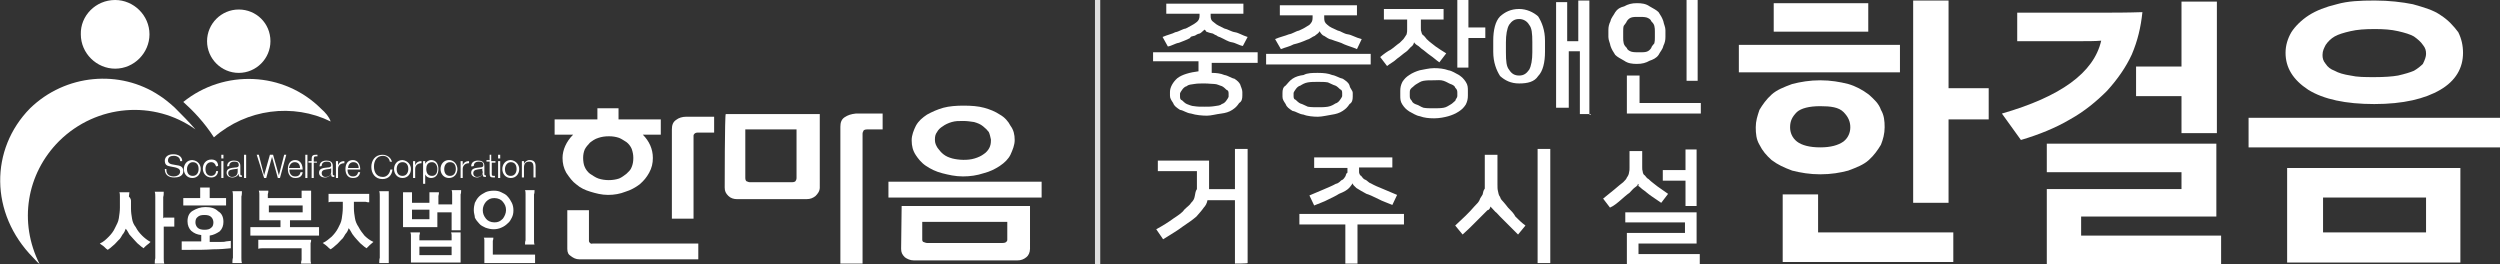 <?xml version="1.0" encoding="utf-8"?>
<!-- Generator: Adobe Illustrator 24.0.1, SVG Export Plug-In . SVG Version: 6.00 Build 0)  -->
<svg version="1.1" id="레이어_1" xmlns="http://www.w3.org/2000/svg" xmlns:xlink="http://www.w3.org/1999/xlink" x="0px"
	 y="0px" viewBox="0 0 473.3 50" style="enable-background:new 0 0 473.3 50;" xml:space="preserve">
<rect x="0" y="0" width="473.3" height="50" fill="#333333" stroke="none"/>
<style type="text/css">
	.st0{fill:#DDDDDD;}
	.st1{fill:#FFFFFF;}
</style>
<rect x="207.3" class="st0" width="1" height="50"/>
<g>
	<path class="st1" d="M51.2,7.8c0,3.3-2.7,6-6,6s-6-2.7-6-6s2.7-6,6-6C48.5,1.8,51.2,4.4,51.2,7.8z"/>
	<path class="st1" d="M60.8,20.6c-7.1-7.1-18.4-7.5-26.1-1.3c1.9,1.7,4,3.9,5.8,6.7c6.2-5.4,15-6.5,22.1-3
		C62.3,22.1,61.6,21.3,60.8,20.6z"/>
	<g>
		<path class="st1" d="M28.3,6.5c0,3.5-2.9,6.5-6.5,6.5c-3.5,0-6.5-2.9-6.5-6.5C15.2,3,18.1,0,21.8,0C25.3,0,28.3,2.9,28.3,6.5z"/>
		<path class="st1" d="M33.3,20.6C33.3,20.7,33.3,20.7,33.3,20.6c-0.1-0.1-0.2-0.2-0.3-0.3c-1-0.9-2-1.7-2.8-2.2
			c-7.5-5-17.8-4.1-24.5,2.4C-1.9,28.2-2,40.4,6.3,48.8C6.6,49.1,7,49.6,7.5,50c-4-7.9-2.5-17.1,3.7-23.3c7.1-7,18-7.8,25.8-2.2
			C35.8,23.1,34.4,21.7,33.3,20.6z"/>
	</g>
	<g>
		<path class="st1" d="M111.7,46c-0.1-0.1-0.2-0.2-0.2-0.4v-5.8h-4.1v7.3c0,0.7,0.2,1.1,0.7,1.4c0.4,0.3,0.9,0.6,1.6,0.6h22.5v-3
			h-20C112,46.2,111.8,46.1,111.7,46z"/>
		<path class="st1" d="M128,22.7c-0.6,0.4-0.8,1-0.8,1.8v16.9h4.1V25.7c0-0.2,0.1-0.3,0.2-0.4c0.1-0.1,0.3-0.2,0.6-0.2h3.1v-3h-5.3
			C129.2,22.1,128.5,22.3,128,22.7z"/>
		<path class="st1" d="M109.1,34.9c0.8,0.7,1.7,1.1,2.7,1.4c1,0.3,2.1,0.6,3.3,0.6c1.2,0,2.3-0.2,3.3-0.6c1-0.3,1.9-0.8,2.7-1.4
			c0.8-0.7,1.3-1.3,1.8-2.2s0.7-1.8,0.7-2.8c0-1.7-0.7-3.2-1.9-4.4h3.4v-2.9h-8v-2.1h-4v2.1H105v2.9h3.5c-1.3,1.3-2,2.9-2,4.4
			c0,1,0.2,1.9,0.7,2.8C107.8,33.6,108.4,34.4,109.1,34.9z M118.6,26.9c0.4,0.3,0.8,0.8,1,1.3c0.2,0.6,0.3,1.1,0.3,1.7
			c0,0.7-0.1,1.2-0.3,1.7c-0.2,0.6-0.6,0.9-1,1.3c-0.4,0.3-0.9,0.7-1.4,0.9c-1.2,0.4-2.7,0.4-3.9,0c-0.6-0.2-1.1-0.6-1.6-0.9
			c-0.4-0.3-0.8-0.8-1-1.3c-0.2-0.4-0.3-1.1-0.3-1.7c0-0.6,0.1-1.1,0.3-1.6c0.2-0.4,0.6-0.9,1-1.3c0.4-0.3,0.9-0.7,1.6-0.9
			c0.6-0.2,1.2-0.3,2-0.3c0.7,0,1.3,0.1,1.9,0.3C117.7,26.3,118.1,26.6,118.6,26.9z"/>
		<path class="st1" d="M159.9,22.2c-0.6,0.4-0.8,1-0.8,1.8v25.9h4.2V25.3c0-0.2,0.1-0.4,0.2-0.6c0.1-0.1,0.3-0.2,0.7-0.2h2.9v-3H162
			C161.1,21.6,160.5,21.8,159.9,22.2z"/>
		<path class="st1" d="M137.2,35.5c0,0.7,0.2,1.1,0.7,1.6c0.4,0.4,1,0.6,1.6,0.6h13.2c0.7,0,1.2-0.2,1.7-0.6
			c0.4-0.4,0.8-0.9,0.8-1.6V21.6h-17.8C137.2,21.6,137.2,35.5,137.2,35.5z M150.8,24.5v9.2c0,0.3-0.1,0.4-0.2,0.6
			c-0.1,0.1-0.3,0.2-0.7,0.2h-7.9c-0.3,0-0.4-0.1-0.7-0.2c-0.1-0.1-0.2-0.3-0.2-0.6v-9.2C141.2,24.5,150.8,24.5,150.8,24.5z"/>
		<path class="st1" d="M175.3,31.4c0.9,0.6,1.9,1.1,3.1,1.4c1.2,0.3,2.4,0.6,3.9,0.6c1.4,0,2.7-0.2,3.9-0.6c1.2-0.3,2.2-0.8,3.1-1.4
			c0.9-0.6,1.6-1.3,2-2.1c0.4-0.9,0.8-1.8,0.8-2.8c0-1-0.2-1.9-0.8-2.7c-0.4-0.8-1.1-1.6-2-2.1c-0.9-0.6-1.9-1-3-1.3
			c-1.1-0.3-2.4-0.4-3.9-0.4c-1.3,0-2.7,0.1-3.8,0.4c-1.1,0.3-2.2,0.8-3.1,1.3c-0.9,0.6-1.6,1.2-2.1,2.1c-0.4,0.8-0.8,1.8-0.8,2.7
			v0.1c0,1,0.2,1.9,0.8,2.8C173.8,30,174.4,30.8,175.3,31.4z M177,26.5v-0.1c0-0.6,0.1-1,0.4-1.4c0.2-0.4,0.6-0.8,1.1-1.1
			c0.4-0.3,1-0.6,1.7-0.8c0.7-0.2,1.3-0.2,2.1-0.2c0.8,0,1.4,0.1,2.1,0.2c0.7,0.2,1.2,0.4,1.7,0.8s0.8,0.7,1.1,1.1
			c0.2,0.4,0.3,1,0.4,1.4v0.2c0,0.6-0.1,1-0.3,1.4s-0.6,0.9-1.1,1.2c-0.4,0.3-1,0.6-1.7,0.8c-1.3,0.4-3,0.3-4.2,0
			c-0.7-0.2-1.2-0.4-1.7-0.8c-0.4-0.3-0.8-0.8-1.1-1.2C177.2,27.5,177,27.1,177,26.5z"/>
		<path class="st1" d="M170.6,47.1c0,0.7,0.2,1.1,0.7,1.6c0.4,0.3,1,0.6,1.7,0.6h19.6c0.7,0,1.2-0.2,1.7-0.6
			c0.4-0.3,0.7-0.9,0.7-1.6V39h-24.3L170.6,47.1L170.6,47.1z M190.7,41.9v3.5c0,0.2-0.1,0.3-0.2,0.4c-0.1,0.1-0.3,0.2-0.7,0.2h-14.3
			c-0.2,0-0.4-0.1-0.7-0.2c0,0-0.2-0.1-0.2-0.4V42h16.1V41.9z"/>
		<rect x="168.2" y="34.4" class="st1" width="29" height="3"/>
	</g>
	<g>
		<g>
			<path class="st1" d="M24.8,38.1v1.4c0,0.7,0.1,1.3,0.2,1.9c0.1,0.6,0.3,1.1,0.7,1.6c0.3,0.6,0.7,1.1,1.2,1.6
				c0.4,0.4,1,0.9,1.6,1.2c-0.2,0.2-0.4,0.4-0.7,0.6c-0.2,0.2-0.4,0.3-0.6,0.6c-0.3-0.2-0.6-0.4-0.9-0.7c-0.3-0.2-0.6-0.6-0.9-0.9
				c-0.3-0.3-0.6-0.7-0.9-1c-0.2-0.3-0.4-0.8-0.7-1.1c-0.1,0.3-0.3,0.8-0.6,1.1c-0.2,0.3-0.4,0.8-0.8,1.1c-0.3,0.3-0.7,0.8-1,1
				c-0.3,0.3-0.7,0.6-1,0.8c-0.2-0.1-0.4-0.3-0.7-0.6c-0.2-0.2-0.6-0.4-0.8-0.6c0.7-0.3,1.2-0.8,1.7-1.3c0.4-0.4,0.9-1,1.2-1.7
				c0.3-0.6,0.6-1.1,0.7-1.8c0.1-0.7,0.2-1.3,0.2-2V38c0-0.2,0-0.6,0-0.8c0-0.2,0-0.6-0.1-0.8h1.9c0,0.3-0.1,0.6-0.1,0.8
				C24.8,37.6,24.8,37.9,24.8,38.1z M31,41.2h0.8c0.2,0,0.3,0,0.6,0s0.4,0,0.6,0v1.7c-0.2,0-0.3,0-0.6,0s-0.4,0-0.6,0H31v5
				c0,0.3,0,0.7,0,1c0,0.3,0,0.7,0.1,1h-1.8c0-0.3,0-0.7,0.1-1c0-0.3,0-0.7,0-1v-9.6c0-0.3,0-0.7,0-1c0-0.3,0-0.7-0.1-1H31
				c0,0.3,0,0.7-0.1,1c0,0.3,0,0.7,0,1v3H31z"/>
			<path class="st1" d="M39.7,44.6v1.2c0.3,0,0.7,0,1,0c0.3,0,0.7,0,1.1,0c0.3,0,0.7,0,1-0.1c0.3,0,0.6-0.1,0.9-0.1V47
				c-0.9,0.1-2.1,0.2-3.4,0.2c-1.3,0.1-2.8,0.1-4.3,0.1c-0.3,0-0.6,0-0.8,0c-0.2,0-0.6,0-0.8,0v-1.6c0.2,0,0.6,0,0.8,0
				c0.2,0,0.6,0,0.8,0h2.1v-1.2c-0.8-0.1-1.3-0.3-1.9-0.8c-0.4-0.4-0.7-1-0.7-1.8c0-0.9,0.3-1.6,1-2c0.7-0.4,1.4-0.7,2.4-0.7
				s1.8,0.2,2.4,0.8c0.7,0.4,1,1.1,1,2c0,0.7-0.2,1.3-0.7,1.8C41,44.2,40.4,44.5,39.7,44.6z M41.4,38.9H36c-0.2,0-0.4,0-0.7,0
				s-0.3,0-0.6,0v-1.4c0.2,0,0.4,0,0.6,0c0.2,0,0.4,0,0.7,0h1.9v-0.8c0-0.2,0-0.3,0-0.6c0-0.1,0-0.3,0-0.6h1.8c0,0.2,0,0.3,0,0.6
				c0,0.1,0,0.3,0,0.6v0.8h1.8c0.2,0,0.4,0,0.6,0c0.2,0,0.4,0,0.7,0v1.4c-0.2,0-0.4,0-0.7,0C41.9,38.9,41.6,38.9,41.4,38.9z
				 M38.7,40.7c-0.6,0-1,0.1-1.3,0.4c-0.3,0.2-0.4,0.6-0.4,1c0,0.3,0.1,0.7,0.4,1c0.3,0.3,0.8,0.4,1.3,0.4c0.6,0,1-0.1,1.3-0.4
				c0.3-0.2,0.4-0.6,0.4-1c0-0.3-0.1-0.7-0.4-1C39.7,40.8,39.3,40.7,38.7,40.7z M45.7,47.8c0,0.3,0,0.7,0,1c0,0.3,0,0.7,0.1,1h-1.8
				c0-0.3,0-0.7,0.1-1c0-0.3,0-0.7,0-1v-9.6c0-0.3,0-0.7,0-1c0-0.3,0-0.7-0.1-1h1.8c0,0.3,0,0.7-0.1,1c0,0.3,0,0.7,0,1V47.8z"/>
			<path class="st1" d="M54.8,43H58c0.4,0,0.8,0,1.2,0c0.3,0,0.8,0,1.2,0v1.6c-0.4,0-0.8,0-1.2,0c-0.3,0-0.8,0-1.2,0h-8.2
				c-0.4,0-0.8,0-1.2,0c-0.3,0-0.8,0-1.2,0V43c0.4,0,0.8,0,1.2,0c0.3,0,0.8,0,1.2,0h3.3v-1.3h-4v-4.2c0-0.2,0-0.4,0-0.7
				c0-0.2,0-0.4-0.1-0.7h1.8c0,0.2,0,0.4-0.1,0.7c0,0.2,0,0.4,0,0.7l0,0h6.4l0,0c0-0.2,0-0.4,0-0.7c0-0.2,0-0.4,0-0.7h1.8
				c0,0.2,0,0.4,0,0.7c0,0.2,0,0.4,0,0.7v4.2h-4V43H54.8z M58.8,48.4c0,0.2,0,0.4,0,0.8c0,0.2,0,0.4,0.1,0.7H57c0-0.2,0-0.4,0.1-0.7
				c0-0.2,0-0.6,0-0.8V47h-6.4c-0.3,0-0.6,0-0.9,0c-0.2,0-0.6,0-0.9,0.1v-1.7c0.3,0,0.6,0,0.9,0c0.2,0,0.6,0,0.9,0h8.2
				c0,0.2,0,0.4-0.1,0.6c0,0.2,0,0.3,0,0.6V48.4z M57.3,40.2v-1.3h-6.4v1.3H57.3z"/>
			<path class="st1" d="M65.2,38.2h-1.7c-0.2,0-0.4,0-0.7,0c-0.2,0-0.3,0-0.6,0.1v-1.6c0.2,0,0.4,0,0.6,0c0.2,0,0.4,0,0.7,0h5.1
				c0.2,0,0.4,0,0.6,0c0.2,0,0.3,0,0.7,0v1.6c-0.2,0-0.4,0-0.7-0.1c-0.2,0-0.3,0-0.6,0H67v1.2c0,0.7,0.1,1.3,0.2,1.9
				s0.3,1.1,0.7,1.7c0.3,0.6,0.7,1.1,1.1,1.6c0.4,0.4,1,0.9,1.7,1.2c-0.2,0.2-0.4,0.3-0.7,0.6c-0.2,0.2-0.4,0.4-0.6,0.6
				c-0.3-0.2-0.6-0.4-0.9-0.7c-0.3-0.2-0.6-0.6-0.9-0.9c-0.3-0.3-0.6-0.7-0.9-1.1c-0.2-0.3-0.4-0.8-0.7-1.1
				c-0.1,0.4-0.3,0.8-0.6,1.1c-0.2,0.3-0.4,0.8-0.8,1.1c-0.3,0.3-0.7,0.8-1,1c-0.3,0.3-0.7,0.6-1,0.8c-0.2-0.1-0.4-0.3-0.7-0.6
				c-0.2-0.2-0.4-0.3-0.8-0.6c0.7-0.3,1.2-0.8,1.7-1.2c0.4-0.4,0.9-1,1.2-1.6c0.3-0.6,0.6-1.1,0.7-1.8c0.1-0.7,0.2-1.3,0.2-2.1v-1.1
				H65.2z M73.6,47.8c0,0.3,0,0.7,0,1c0,0.3,0,0.7,0,1h-1.8c0-0.3,0-0.7,0.1-1c0-0.3,0-0.7,0-1v-9.6c0-0.3,0-0.7,0-1
				c0-0.3,0-0.7-0.1-1h1.8c0,0.3,0,0.7,0,1c0,0.3,0,0.7,0,1V47.8z"/>
			<path class="st1" d="M82.9,38.7h2.7v-1.1c0-0.2,0-0.6,0-0.8c0-0.2,0-0.6-0.1-0.8h1.8c0,0.2,0,0.6-0.1,0.8c0,0.2,0,0.6,0,0.8v6
				h-1.7v-3.4h-2.7v2.8h-6.5v-5.2c0-0.2,0-0.4,0-0.7c0-0.2,0-0.4,0-0.7H78c0,0.2,0,0.4,0,0.7c0,0.2,0,0.4,0,0.7v0.6h3.3v-0.6
				c0-0.2,0-0.4,0-0.7c0-0.2,0-0.4,0-0.7h1.8c0,0.2,0,0.4-0.1,0.7c0,0.2,0,0.4,0,0.7v1H82.9z M87.2,45v4.7h-9.4v-4.5
				c0-0.1,0-0.3,0-0.6c0-0.2,0-0.3-0.1-0.6h1.8c0,0.1,0,0.3-0.1,0.6c0,0.2,0,0.3,0,0.6v0.3h6.1v-0.3c0-0.1,0-0.3,0-0.6
				c0-0.2,0-0.3-0.1-0.6h1.8c0,0.1,0,0.3,0,0.6C87.2,44.8,87.2,44.9,87.2,45z M81.3,41.5v-1.8H78v1.8H81.3z M85.5,48.3v-1.6h-6.1
				v1.6H85.5z"/>
			<path class="st1" d="M89.7,39.8c0-0.6,0.1-1,0.2-1.4c0.2-0.4,0.4-0.8,0.8-1.2c0.3-0.3,0.8-0.6,1.2-0.8c0.4-0.2,1-0.3,1.6-0.3
				s1,0.1,1.4,0.3c0.4,0.2,0.9,0.4,1.2,0.8c0.3,0.3,0.6,0.8,0.8,1.2s0.3,0.9,0.3,1.4c0,0.6-0.1,1-0.3,1.4c-0.2,0.4-0.4,0.8-0.8,1.1
				c-0.3,0.3-0.7,0.6-1.2,0.8c-0.4,0.2-1,0.3-1.4,0.3c-0.6,0-1-0.1-1.6-0.3c-0.4-0.2-0.9-0.4-1.2-0.8c-0.3-0.3-0.6-0.7-0.8-1.1
				C89.9,40.8,89.7,40.4,89.7,39.8z M91.4,39.8c0,0.6,0.2,1.1,0.6,1.6c0.3,0.4,0.9,0.7,1.6,0.7s1.1-0.2,1.6-0.7
				c0.3-0.4,0.6-1,0.6-1.6c0-0.7-0.2-1.1-0.6-1.6c-0.3-0.4-0.9-0.7-1.6-0.7s-1.1,0.2-1.6,0.7C91.6,38.7,91.4,39.2,91.4,39.8z
				 M91.7,49.6v-3.4c0-0.2,0-0.3,0-0.6s0-0.4-0.1-0.6h1.8c0,0.2,0,0.3-0.1,0.6c0,0.2,0,0.4,0,0.6v2h6.2c0.2,0,0.6,0,0.8,0
				c0.3,0,0.7,0,1,0v1.6c-0.3,0-0.7,0-1,0s-0.6,0-0.8,0h-7.8V49.6z M101.1,44.7c0,0.2,0,0.6,0,0.8c0,0.2,0,0.6,0.1,0.8h-1.8
				c0-0.2,0-0.6,0.1-0.8c0-0.2,0-0.6,0-0.8v-7.1c0-0.2,0-0.6,0-0.8c0-0.2,0-0.6-0.1-0.8h1.8c0,0.2,0,0.6-0.1,0.8c0,0.2,0,0.6,0,0.8
				V44.7z"/>
		</g>
		<g>
			<path class="st1" d="M31.5,32.2c0,0.9,0.7,1.2,1.4,1.2c0.4,0,1.2-0.2,1.2-0.9c0-0.6-0.6-0.7-0.9-0.8l-1-0.2c-0.6-0.1-1-0.3-1-1.1
				c0-0.4,0.3-1.2,1.6-1.2c0.9,0,1.7,0.4,1.7,1.3h-0.4c0-0.7-0.6-1-1.2-1c-0.6,0-1.1,0.2-1.1,0.9c0,0.4,0.3,0.6,0.7,0.7l1.1,0.2
				c0.7,0.1,1.1,0.4,1.1,1.1c0,0.3-0.1,1.2-1.7,1.2c-1,0-1.8-0.4-1.8-1.6h0.3V32.2z"/>
			<path class="st1" d="M38,32c0,0.9-0.6,1.7-1.6,1.7s-1.6-0.8-1.6-1.7c0-0.9,0.6-1.7,1.6-1.7C37.5,30.4,38,31.2,38,32z M35.4,32
				c0,0.7,0.3,1.3,1.1,1.3s1.1-0.7,1.1-1.3c0-0.7-0.3-1.3-1.1-1.3C35.8,30.7,35.4,31.4,35.4,32z"/>
			<path class="st1" d="M40.9,31.5c-0.1-0.4-0.4-0.8-0.9-0.8c-0.8,0-1.1,0.7-1.1,1.3c0,0.7,0.3,1.3,1.1,1.3c0.4,0,0.9-0.3,0.9-0.9
				h0.4c-0.1,0.8-0.6,1.2-1.3,1.2c-1,0-1.6-0.8-1.6-1.7s0.6-1.7,1.6-1.7c0.7,0,1.2,0.3,1.3,1.1C41.3,31.5,40.9,31.5,40.9,31.5z"/>
			<path class="st1" d="M41.9,29.3h0.4v0.7h-0.4V29.3z M41.9,30.5h0.4v3.2h-0.4V30.5z"/>
			<path class="st1" d="M43,31.5c0-0.8,0.6-1.1,1.3-1.1c0.6,0,1.2,0.2,1.2,1V33c0,0.1,0.1,0.2,0.2,0.2h0.1v0.3c-0.1,0-0.1,0-0.2,0
				c-0.4,0-0.4-0.2-0.4-0.6l0,0c-0.2,0.4-0.6,0.7-1.2,0.7c-0.6,0-1.1-0.3-1.1-0.9c0-0.9,0.9-0.9,1.7-1c0.3,0,0.6-0.1,0.6-0.4
				c0-0.6-0.3-0.7-0.9-0.7c-0.4,0-0.9,0.2-0.9,0.8C43.3,31.5,43,31.5,43,31.5z M45,31.9L45,31.9C44.8,32,44.7,32,44.6,32
				c-0.7,0.1-1.4,0.1-1.4,0.8c0,0.4,0.3,0.7,0.7,0.7c0.6,0,1.1-0.3,1.1-1V31.9z"/>
			<path class="st1" d="M46.2,29.3h0.4v4.4h-0.4V29.3z"/>
			<path class="st1" d="M48.6,29.3h0.4l1,3.9l0,0l1.1-3.9h0.6l1.1,3.9l0,0l1-3.9h0.4L53,33.7h-0.4l-1.1-4l0,0l-1.1,4h-0.4L48.6,29.3
				z"/>
			<path class="st1" d="M54.8,32.2c0,0.6,0.3,1.2,1.1,1.2c0.6,0,0.9-0.3,1-0.8h0.4c-0.1,0.8-0.6,1.1-1.4,1.1c-1,0-1.4-0.8-1.4-1.7
				c0-0.9,0.4-1.7,1.4-1.7c1,0,1.4,0.9,1.4,1.8H54.8z M56.8,31.8c0-0.6-0.3-1.1-1-1.1c-0.7,0-1,0.6-1.1,1.1H56.8z"/>
			<path class="st1" d="M57.8,29.3h0.4v4.4h-0.4V29.3z"/>
			<path class="st1" d="M60.1,30.8h-0.7v2.9H59v-2.9h-0.6v-0.3H59v-0.3c0-0.6,0.1-0.9,0.8-0.9c0.1,0,0.2,0,0.3,0v0.3
				c-0.1,0-0.2,0-0.3,0c-0.4,0-0.4,0.2-0.4,0.7v0.3H60v0.2H60.1z"/>
			<path class="st1" d="M60.5,31.5c0-0.8,0.6-1.1,1.3-1.1c0.6,0,1.2,0.2,1.2,1V33c0,0.1,0.1,0.2,0.2,0.2h0.1v0.3c-0.1,0-0.1,0-0.2,0
				c-0.4,0-0.4-0.2-0.4-0.6l0,0c-0.2,0.4-0.6,0.7-1.2,0.7c-0.6,0-1.1-0.3-1.1-0.9c0-0.9,0.9-0.9,1.7-1c0.3,0,0.6-0.1,0.6-0.4
				c0-0.6-0.3-0.7-0.9-0.7c-0.4,0-0.9,0.2-0.9,0.8C60.8,31.5,60.5,31.5,60.5,31.5z M62.6,31.9L62.6,31.9C62.5,32,62.4,32,62.3,32
				c-0.7,0.1-1.4,0.1-1.4,0.8c0,0.4,0.3,0.7,0.7,0.7c0.6,0,1.1-0.3,1.1-1V31.9z"/>
			<path class="st1" d="M63.7,30.5H64v0.8l0,0c0.2-0.6,0.7-0.8,1.2-0.8v0.4c-0.7,0-1.2,0.4-1.2,1.1v1.7h-0.4v-3.2H63.7z"/>
			<path class="st1" d="M65.8,32.2c0,0.6,0.3,1.2,1,1.2c0.6,0,0.9-0.3,1-0.8h0.4c-0.2,0.8-0.6,1.1-1.4,1.1c-1,0-1.4-0.8-1.4-1.7
				c0-0.9,0.4-1.7,1.4-1.7c1,0,1.4,0.9,1.4,1.8H65.8z M67.9,31.8c0-0.6-0.3-1.1-1-1.1c-0.7,0-1,0.6-1,1.1H67.9z"/>
			<path class="st1" d="M73.8,30.6c-0.1-0.7-0.7-1.1-1.3-1.1c-1.2,0-1.7,1-1.7,2c0,1,0.4,2,1.7,2c0.8,0,1.3-0.7,1.4-1.4h0.4
				c-0.1,1.1-0.8,1.8-1.9,1.8c-1.4,0-2.1-1.1-2.1-2.3s0.7-2.3,2.1-2.3c0.9,0,1.7,0.6,1.8,1.4C74.2,30.6,73.8,30.6,73.8,30.6z"/>
			<path class="st1" d="M77.8,32c0,0.9-0.6,1.7-1.6,1.7c-1,0-1.6-0.8-1.6-1.7c0-0.9,0.6-1.7,1.6-1.7C77.2,30.4,77.8,31.2,77.8,32z
				 M75.1,32c0,0.7,0.3,1.3,1.1,1.3s1.1-0.7,1.1-1.3c0-0.7-0.3-1.3-1.1-1.3C75.4,30.7,75.1,31.4,75.1,32z"/>
			<path class="st1" d="M78.3,30.5h0.3v0.8l0,0c0.2-0.6,0.7-0.8,1.2-0.8v0.4c-0.7,0-1.2,0.4-1.2,1.1v1.7h-0.4v-3.2H78.3z"/>
			<path class="st1" d="M80.2,30.5h0.3V31l0,0c0.2-0.4,0.7-0.7,1.1-0.7c1,0,1.4,0.8,1.4,1.7c0,0.9-0.4,1.7-1.4,1.7
				c-0.4,0-0.9-0.2-1.1-0.7l0,0v1.8h-0.4v-4.3H80.2z M81.8,30.7c-0.9,0-1.1,0.7-1.1,1.3c0,0.7,0.3,1.3,1.1,1.3c0.8,0,1-0.7,1-1.3
				C82.8,31.4,82.5,30.7,81.8,30.7z"/>
			<path class="st1" d="M86.6,32c0,0.9-0.6,1.7-1.6,1.7s-1.6-0.8-1.6-1.7c0-0.9,0.6-1.7,1.6-1.7S86.6,31.2,86.6,32z M84.1,32
				c0,0.7,0.3,1.3,1.1,1.3c0.8,0,1.1-0.7,1.1-1.3c0-0.7-0.3-1.3-1.1-1.3C84.4,30.7,84.1,31.4,84.1,32z"/>
			<path class="st1" d="M87.3,30.5h0.3v0.8l0,0c0.2-0.6,0.7-0.8,1.2-0.8v0.4c-0.7,0-1.2,0.4-1.2,1.1v1.7h-0.4v-3.2H87.3z"/>
			<path class="st1" d="M89.2,31.5c0-0.8,0.6-1.1,1.3-1.1c0.6,0,1.2,0.2,1.2,1V33c0,0.1,0.1,0.2,0.2,0.2h0.1v0.3c-0.1,0-0.1,0-0.2,0
				c-0.4,0-0.4-0.2-0.4-0.6l0,0c-0.2,0.4-0.6,0.7-1.1,0.7s-1.1-0.3-1.1-0.9c0-0.9,0.9-0.9,1.7-1c0.3,0,0.6-0.1,0.6-0.4
				c0-0.6-0.3-0.7-0.9-0.7c-0.4,0-0.9,0.2-0.9,0.8C89.6,31.5,89.2,31.5,89.2,31.5z M91.3,31.9L91.3,31.9C91.2,32,91.1,32,91,32
				c-0.7,0.1-1.4,0.1-1.4,0.8c0,0.4,0.3,0.7,0.7,0.7c0.6,0,1.1-0.3,1.1-1C91.3,32.5,91.3,31.9,91.3,31.9z"/>
			<path class="st1" d="M93.1,30.5h0.7v0.3h-0.7v2.1c0,0.2,0,0.4,0.3,0.4c0.1,0,0.2,0,0.3,0v0.3c-0.1,0-0.2,0-0.3,0
				c-0.6,0-0.7-0.2-0.7-0.8v-2.2h-0.6v-0.3h0.6v-1h0.3V30.5z"/>
			<path class="st1" d="M94.3,29.3h0.4v0.7h-0.4V29.3z M94.3,30.5h0.4v3.2h-0.4V30.5z"/>
			<path class="st1" d="M98.3,32c0,0.9-0.6,1.7-1.6,1.7c-1,0-1.6-0.8-1.6-1.7c0-0.9,0.6-1.7,1.6-1.7C97.7,30.4,98.3,31.2,98.3,32z
				 M95.6,32c0,0.7,0.3,1.3,1.1,1.3c0.8,0,1.1-0.7,1.1-1.3c0-0.7-0.3-1.3-1.1-1.3C96,30.7,95.6,31.4,95.6,32z"/>
			<path class="st1" d="M98.8,30.5h0.4V31l0,0c0.1-0.3,0.6-0.7,1-0.7c0.9,0,1.2,0.4,1.2,1.2v2.1h-0.4v-2c0-0.6-0.2-1-0.8-1
				c-0.7,0-1,0.4-1,1.1v1.9h-0.4V30.5z"/>
		</g>
	</g>
</g>
<g>
	<g>
		<path class="st1" d="M218.3,11.9v-2h19.8v2h-8.7v1.9c0.9,0,1.7,0.1,2.4,0.4c0.7,0.1,1.3,0.6,1.9,0.7c0.6,0.4,0.9,0.7,1.1,1.1
			c0.1,0.4,0.4,0.9,0.4,1.4v0.7c0,0.6-0.1,1.1-0.6,1.4c-0.4,0.6-0.7,0.9-1.3,1.3c-0.6,0.4-1.3,0.6-2.1,0.7c-0.9,0.1-1.9,0.4-2.7,0.4
			s-2.1-0.1-3-0.4c-0.9-0.1-1.4-0.6-2.1-0.7c-0.6-0.4-1.1-0.7-1.3-1.3c-0.4-0.6-0.6-0.9-0.6-1.4v-0.7c0-0.9,0.6-1.9,1.4-2.6
			c0.9-0.7,2.4-1.1,4-1.3v-1.9h-8.6V11.9z M228,5.6c0,0.1-0.1,0.1-0.4,0.4c-0.1,0.1-0.4,0.4-0.7,0.4c-0.4,0.1-0.6,0.4-0.9,0.4
			c-0.4,0.1-0.6,0.1-0.7,0.4c-0.7,0.4-1.4,0.6-2.1,0.9c-0.7,0.1-1.4,0.6-2.1,0.7L220.1,7c0.9-0.4,1.9-0.6,2.4-0.9
			c0.7-0.1,1.3-0.6,2-0.7c0.7-0.4,1.4-0.7,1.9-1.1c0.6-0.4,0.7-0.9,0.7-1.3V2.6h-6.3V0.7h14.6v1.9h-6.2V3c0,0.6,0.1,0.9,0.7,1.3
			c0.4,0.4,1.1,0.7,1.9,1.1c0.6,0.1,1.3,0.6,2,0.7c0.7,0.1,1.4,0.6,2.4,0.9l-0.9,1.7c-0.7-0.1-1.4-0.6-2.1-0.7
			c-0.7-0.1-1.4-0.6-2.1-0.9C231,7,230.6,7,230.3,6.7c-0.4-0.1-0.6-0.4-0.9-0.4c-0.6-0.1-0.9-0.3-1-0.3S228.3,5.7,228,5.6L228,5.6z
			 M228,15.8c-0.7,0-1.3,0-1.9,0.1c-0.6,0.1-1.1,0.1-1.4,0.4c-0.4,0.1-0.7,0.4-0.9,0.7c-0.1,0.1-0.4,0.6-0.4,0.7v0.6
			c0,0.4,0.1,0.6,0.4,0.7c0.1,0.1,0.6,0.6,0.9,0.7c0.3,0.1,0.9,0.4,1.4,0.4c0.6,0.1,1.1,0.1,1.9,0.1c0.7,0,1.3,0,1.9-0.1
			s1.1-0.1,1.4-0.4c0.4-0.1,0.7-0.4,0.9-0.7c0.1-0.1,0.4-0.6,0.4-0.7v-0.6c0-0.4-0.1-0.6-0.4-0.7c-0.1-0.1-0.6-0.6-0.9-0.7
			c-0.4-0.1-0.9-0.4-1.4-0.4C229.3,15.9,228.9,15.8,228,15.8z"/>
		<path class="st1" d="M259.5,10.2v2h-19.8v-2H259.5z M250.7,3.4c0,0.6,0.1,0.9,0.6,1.3c0.4,0.4,1.1,0.7,2,1.1
			c0.6,0.1,1.1,0.6,1.9,0.7c0.7,0.1,1.4,0.6,2.6,0.9l-0.9,1.9c-0.9-0.4-1.7-0.6-2.4-0.9c-0.7-0.4-1.7-0.6-2.4-0.9
			c-0.6-0.1-0.9-0.4-1.4-0.7c-0.4-0.1-0.7-0.6-0.9-0.9c-0.1,0.4-0.6,0.6-0.9,0.9c-0.4,0.1-0.9,0.6-1.4,0.7c-0.9,0.4-1.7,0.7-2.6,0.9
			c-0.7,0.4-1.7,0.6-2.4,0.9l-1.1-1.9c0.9-0.4,1.9-0.6,2.6-0.9c0.7-0.1,1.3-0.6,1.9-0.7c0.9-0.4,1.4-0.7,2-1.1
			c0.4-0.4,0.6-0.7,0.6-1.3V2.9h-6.2V1h14.6v1.9h-6.2L250.7,3.4L250.7,3.4z M249.5,13.8c1.1,0,2,0.1,2.7,0.4c0.7,0.1,1.4,0.6,2,0.7
			c0.6,0.4,1.1,0.7,1.3,1.3c0.1,0.6,0.6,0.9,0.6,1.4v0.7c0,0.6-0.1,1.1-0.6,1.4c-0.4,0.6-0.7,0.9-1.3,1.3c-0.6,0.4-1.3,0.6-2,0.7
			c-0.7,0.1-1.9,0.4-2.7,0.4s-2-0.1-2.7-0.4c-0.9-0.1-1.4-0.6-2.1-0.7c-0.6-0.4-1.1-0.7-1.3-1.3c-0.4-0.6-0.6-0.9-0.6-1.4v-0.7
			c0-0.6,0.1-1.1,0.6-1.4c0.4-0.4,0.7-0.9,1.3-1.3c0.6-0.4,1.3-0.6,2.1-0.7C247.5,13.8,248.5,13.8,249.5,13.8z M249.5,20.3
			c0.7,0,1.3,0,1.9-0.1c0.6-0.1,1.1-0.4,1.4-0.6c0.4-0.1,0.7-0.4,0.9-0.7c0.1-0.1,0.4-0.6,0.4-0.7v-0.6c0-0.4-0.1-0.6-0.4-0.7
			c-0.1-0.1-0.6-0.6-0.9-0.7c-0.4-0.1-0.9-0.4-1.4-0.6c-0.6-0.1-1.1-0.1-1.9-0.1c-0.7,0-1.3,0-1.9,0.1c-0.6,0.1-1.1,0.4-1.4,0.6
			c-0.4,0.1-0.7,0.4-0.9,0.7c-0.1,0.1-0.4,0.6-0.4,0.7v0.6c0,0.4,0.1,0.6,0.4,0.7c0.1,0.1,0.6,0.6,0.9,0.7c0.4,0.1,0.9,0.4,1.4,0.6
			C248.2,20.3,248.8,20.3,249.5,20.3z"/>
		<path class="st1" d="M267.7,8c0,0.1-0.1,0.6-0.6,0.9c-0.4,0.4-0.6,0.7-0.9,0.9c-0.6,0.4-1.1,0.9-1.7,1.3c-0.6,0.6-1.3,0.9-1.9,1.4
			l-1.3-1.7c0.7-0.6,1.4-1.1,2-1.4c0.6-0.4,1.1-0.9,1.7-1.3c0.4-0.4,0.6-0.6,0.7-0.7c0.1-0.1,0.4-0.6,0.6-0.9
			c0.1-0.4,0.1-0.6,0.1-0.9c0-0.4,0-0.7,0-1.1V3.7H262v-2h11.3v2H269v0.7c0,0.4,0,0.7,0,0.9c0,0.4,0,0.6,0.1,0.7
			c0,0.1,0.1,0.6,0.4,0.7c0.1,0.1,0.4,0.4,0.6,0.7c0.6,0.6,1.1,0.9,1.7,1.4c0.6,0.4,1.3,0.9,2,1.3l-1.3,1.7
			c-0.6-0.4-1.1-0.9-1.7-1.3c-0.6-0.4-1.1-0.9-1.7-1.3c-0.4-0.4-0.7-0.6-0.9-0.7C267.9,8.3,267.7,8,267.7,8L267.7,8z M265.1,17.2
			c0-0.6,0.1-1.1,0.4-1.7c0.4-0.6,0.7-0.9,1.3-1.3s1.3-0.7,2-0.9c0.7-0.1,1.7-0.4,2.7-0.4c0.9,0,1.9,0.1,2.7,0.4
			c0.7,0.1,1.4,0.6,2,0.9c0.6,0.4,0.9,0.7,1.3,1.3s0.4,1.1,0.4,1.7v0.9c0,0.6-0.1,1.1-0.4,1.7c-0.4,0.6-0.7,0.9-1.3,1.3
			s-1.3,0.7-2,0.9s-1.7,0.4-2.7,0.4s-1.9-0.1-2.7-0.4c-0.7-0.1-1.4-0.6-2-0.9c-0.6-0.4-0.9-0.7-1.3-1.3s-0.4-1.1-0.4-1.7V17.2z
			 M275.9,17.5c0-0.4-0.1-0.6-0.4-0.9c-0.1-0.4-0.6-0.6-0.9-0.7s-0.7-0.4-1.3-0.6s-1.1-0.1-1.9-0.1s-1.3,0-1.9,0.1
			c-0.6,0.1-0.9,0.4-1.3,0.6s-0.7,0.6-0.9,0.7c-0.3,0.3-0.4,0.4-0.4,0.9v0.7c0,0.4,0.1,0.6,0.4,0.9c0.1,0.4,0.6,0.6,0.9,0.7
			c0.4,0.1,0.7,0.4,1.3,0.6c0.6,0.1,1.1,0.1,1.9,0.1s1.3,0,1.9-0.1c0.6-0.1,0.9-0.4,1.3-0.6s0.7-0.6,0.9-0.7
			c0.1-0.4,0.4-0.6,0.4-0.9C275.9,18.2,275.9,17.5,275.9,17.5z M275.9,12.8V0h2.1v5.2h3.2v2H278v5.6H275.9z"/>
		<path class="st1" d="M287.6,1.7c1.4,0,2.7,0.6,3.6,1.4c0.7,1.1,1.3,2.6,1.3,4.6v2.1c0,2-0.4,3.7-1.3,4.6c-0.7,1.1-2,1.4-3.6,1.4
			s-2.7-0.6-3.6-1.4c-0.7-1.1-1.3-2.6-1.3-4.6V7.7c0-2,0.4-3.7,1.3-4.6C284.9,2.3,286,1.7,287.6,1.7z M287.6,14.3
			c0.9,0,1.4-0.4,1.9-1.1c0.4-0.7,0.6-1.9,0.6-3.3V8c0-1.7-0.1-2.7-0.6-3.3c-0.4-0.7-1.1-1.1-1.9-1.1c-0.9,0-1.4,0.4-1.9,1.1
			c-0.4,0.7-0.6,1.9-0.6,3.3v1.9c0,1.7,0.1,2.7,0.6,3.3C286.2,14,286.8,14.3,287.6,14.3z M301.2,21.6h-2.1V9.7h-2.1v10.7h-2.4V0.4
			h2.1v7.4h2.1V0.1h2.1v21.6h0.3V21.6z"/>
		<path class="st1" d="M304.5,5.7c0-0.6,0.1-1.1,0.4-1.7c0.1-0.6,0.6-1.1,0.9-1.7c0.4-0.6,0.9-0.9,1.7-1.1c0.7-0.4,1.4-0.6,2.4-0.6
			c0.9,0,1.7,0.1,2.4,0.6c0.7,0.4,1.3,0.7,1.7,1.1c0.4,0.6,0.7,1.1,0.9,1.7c0.1,0.6,0.4,1.1,0.4,1.7V7c0,0.6-0.1,1.1-0.4,1.7
			c-0.1,0.6-0.6,1.1-0.9,1.7c-0.4,0.6-1.1,0.9-1.7,1.1c-0.7,0.4-1.4,0.6-2.4,0.6c-0.9,0-1.7-0.1-2.4-0.6c-0.7-0.4-1.3-0.7-1.7-1.1
			c-0.4-0.6-0.7-1.1-0.9-1.7c-0.1-0.6-0.4-1.1-0.4-1.7C304.5,7,304.5,5.7,304.5,5.7z M313.3,6c0-0.4,0-0.7-0.1-1.1
			c-0.1-0.4-0.4-0.7-0.6-0.9c-0.1-0.4-0.6-0.6-0.9-0.7c-0.4-0.1-0.9-0.1-1.4-0.1c-0.6,0-1.1,0-1.4,0.1c-0.4,0.1-0.7,0.4-0.9,0.7
			c-0.1,0.3-0.4,0.6-0.6,0.9c-0.1,0.3-0.1,0.7-0.1,1.1v1.1c0,0.4,0,0.7,0.1,1.1c0.1,0.4,0.4,0.7,0.6,0.9c0.1,0.4,0.6,0.6,0.9,0.7
			c0.4,0.1,0.9,0.1,1.4,0.1c0.6,0,1.1,0,1.4-0.1c0.4-0.1,0.7-0.4,0.9-0.7c0.1-0.4,0.4-0.6,0.6-0.9c0.1-0.4,0.1-0.7,0.1-1.1V6z
			 M310.4,19.5H322v2h-14v-7.2h2.4V19.5z M319.3,15.5V0h2.1v15.3h-2.1V15.5z"/>
		<path class="st1" d="M233.8,49.9v-12h-5.2c-0.1,0.6-0.4,1.1-0.7,1.4c-0.4,0.6-0.9,1.1-1.4,1.7c-0.7,0.6-1.4,1.1-2.6,1.9
			c-0.9,0.7-2.1,1.4-3.7,2.4l-1.3-1.9c1.3-0.7,2.4-1.4,3.2-2c0.9-0.6,1.7-1.1,2.1-1.7c0.6-0.6,1.1-0.9,1.3-1.3
			c0.4-0.4,0.6-0.7,0.7-1.3c0.1-0.4,0.1-0.9,0.4-1.3c0-0.4,0-0.9,0-1.4v-2h-7.4v-2h9.7v4c0,0.1,0,0.6,0,0.7s0,0.4,0,0.7h4.9v-7.6
			h2.4v21.6C236.2,49.9,233.8,49.9,233.8,49.9z"/>
		<path class="st1" d="M254.7,49.9v-7.4h-8.7v-2h19.8v2H257v7.4H254.7z M258.7,36.7c-0.7-0.4-1.3-0.7-1.9-1.1
			c-0.4-0.4-0.7-0.6-0.7-0.9l0,0c-0.1,0.1-0.4,0.6-0.7,0.9c-0.4,0.4-0.9,0.7-1.9,1.1c-0.6,0.4-1.3,0.7-2.1,1.1
			c-0.7,0.4-1.7,0.7-2.6,1.1l-0.9-1.9c0.9-0.4,1.7-0.7,2.6-1.1s1.7-0.7,2.4-1.1c0.6-0.1,0.9-0.6,1.1-0.7c0.4-0.1,0.6-0.6,0.7-0.7
			s0.1-0.6,0.4-0.7c0-0.1,0-0.6,0-0.9h-6.3v-2h14.8v1.9h-6.3c0,0.4,0,0.6,0,0.9c0,0.1,0.1,0.6,0.4,0.7c0.1,0.1,0.4,0.6,0.7,0.7
			c0.4,0.1,0.7,0.6,1.1,0.7c0.7,0.4,1.4,0.7,2.4,1.1c0.9,0.4,1.7,0.7,2.6,1.1l-0.9,1.9c-0.9-0.4-1.9-0.7-2.6-1.1
			C260,37.2,259.1,36.8,258.7,36.7z"/>
		<path class="st1" d="M282.2,39.1c-0.1,0.1-0.1,0.6-0.6,0.7c-0.1,0.1-0.6,0.6-0.9,0.9c-0.6,0.6-1.1,1.1-1.7,1.7
			c-0.6,0.6-1.3,1.3-2.1,2l-1.4-1.7c1.4-1.3,2.6-2.4,3.7-3.7c0.4-0.4,0.7-0.7,0.9-1.1c0.1-0.4,0.4-0.7,0.6-1.1
			c0.1-0.4,0.1-0.7,0.4-1.1c0-0.4,0-0.7,0-1.1v-5.3h2.4v5.6c0,0.6,0,0.9,0.1,1.3c0.1,0.4,0.1,0.7,0.4,1.1c0.1,0.4,0.4,0.7,0.6,0.9
			c0.1,0.1,0.6,0.7,0.9,1.1c0.6,0.6,1.1,1.1,1.4,1.7c0.6,0.6,1.1,1.1,1.9,1.7l-1.4,1.7c-0.7-0.7-1.4-1.4-2-2
			c-0.6-0.6-1.1-1.1-1.4-1.4c-0.4-0.4-0.6-0.7-0.9-0.9C282.5,39.4,282.3,39.3,282.2,39.1L282.2,39.1z M291.1,49.9V28.2h2.4v21.6
			H291.1z"/>
		<path class="st1" d="M310.1,34.8c0,0.1-0.1,0.4-0.6,0.7c-0.4,0.3-0.6,0.6-1,1c-0.6,0.4-1.1,0.9-1.7,1.4c-0.7,0.6-1.3,1.1-2,1.4
			l-1.3-1.7c0.7-0.6,1.4-1.1,2.1-1.7c0.7-0.6,1.3-1.1,1.7-1.4c0.4-0.4,0.6-0.6,0.7-0.9c0.1-0.1,0.4-0.6,0.4-0.9
			c0.1-0.4,0.1-0.6,0.1-0.9c0-0.4,0-0.7,0-1.1v-2.1h2.4v2.1c0,0.4,0,0.7,0,0.9c0,0.4,0,0.6,0.1,0.9c0,0.1,0.1,0.6,0.4,0.7
			c0.1,0.1,0.4,0.6,0.7,0.7c0.6,0.6,1.1,0.9,1.7,1.4c0.6,0.4,1.3,0.9,2,1.4l-1.3,1.7c-0.6-0.4-1.3-0.9-1.9-1.3
			c-0.6-0.4-1.1-0.9-1.7-1.3c-0.4-0.4-0.7-0.6-0.9-0.7C310.4,35.2,310.3,35,310.1,34.8L310.1,34.8z M308,50v-5.9h11v-2h-11.3v-1.9
			h13.5v5.9h-11v2h11.6V50C321.7,50,308,50,308,50z M319.1,39.1v-4.9h-4.3v-2h4.3v-3.9h2.1v10.7H319.1z"/>
	</g>
	<g>
		<path class="st1" d="M329.2,13.6V8.5h30.5v5.2H329.2z M344.6,33c-2,0-3.7-0.3-5.3-0.7c-1.6-0.6-2.7-1.1-3.9-2
			c-1-0.9-1.7-1.7-2.3-2.9c-0.6-1-0.7-2.1-0.7-3.3s0.3-2.1,0.7-3.3c0.6-1,1.3-2,2.3-2.9s2.3-1.4,3.9-2c1.6-0.4,3.3-0.7,5.3-0.7
			c2,0,3.7,0.3,5.3,0.7c1.4,0.4,2.7,1.1,3.9,2c1,0.9,1.9,1.7,2.3,2.9c0.6,1,0.7,2.1,0.7,3.3s-0.3,2.3-0.7,3.3c-0.6,1-1.3,2-2.3,2.9
			c-1,0.9-2.3,1.4-3.9,2C348.4,32.7,346.7,33,344.6,33z M335.8,6V0.6h17.9V6H335.8z M370,49.6h-32.5V36.8h6.7V44h25.6v5.6H370z
			 M344.6,27.9c2,0,3.4-0.4,4.4-1.1c0.9-0.7,1.3-1.7,1.3-2.7c0-1.1-0.4-2-1.3-2.9s-2.4-1.1-4.4-1.1c-2.1,0-3.6,0.4-4.4,1.1
			c-0.9,0.9-1.3,1.7-1.3,2.9c0,1,0.4,2,1.3,2.7S342.6,27.9,344.6,27.9z M376.5,22.6h-7.6v15.8h-6.7V0.1h6.7v16.6h7.6V22.6z"/>
		<path class="st1" d="M397.8,7.7c-1.1,0.1-2.7,0.1-4.7,0.1s-4,0-6.3,0h-4.9V2.4h8c2.4,0,5,0,7.4,0c2.6,0,5.3,0,8.3-0.1
			c-0.3,2.9-0.9,5.4-2,8c-1.1,2.4-2.7,4.7-4.7,6.9c-2,2-4.3,3.9-7,5.4c-2.7,1.6-5.9,2.9-9.3,3.9l-3.6-5
			C390.1,18.3,396.4,13.8,397.8,7.7z M420.6,50h-33.1V35.8H413v-3.2h-25.5v-5.4h32.1V41h-25.6v3.6h26.5V50H420.6z M404.4,18.2v-5.6
			h8.6V0.3h6.7v24.9H413v-7H404.4z"/>
		<path class="st1" d="M473.3,22.3v5.6h-47.6v-5.6H473.3z M466.3,10c0,2.9-1.4,5.3-4.3,7c-2.9,1.7-7,2.7-12.5,2.7
			c-5.4,0-9.6-0.9-12.5-2.7c-2.9-1.9-4.3-4.2-4.3-7c0-1.4,0.4-2.7,1.1-3.9c0.7-1.1,1.9-2.3,3.3-3.2c1.4-0.9,3.2-1.6,5.3-2.1
			c2.1-0.6,4.4-0.7,7.2-0.7c2.7,0,5.2,0.3,7.2,0.7c2.1,0.6,3.9,1.1,5.3,2.1c1.4,0.9,2.4,2,3.3,3.2C466,7.3,466.3,8.6,466.3,10z
			 M433,49.9V31.8h32.8v17.9H433V49.9z M459.3,10.2c0-0.6-0.1-1.1-0.6-1.7c-0.4-0.6-1-1.1-1.7-1.6c-0.7-0.4-1.7-0.7-3-1
			c-1.3-0.3-2.7-0.4-4.4-0.4c-1.9,0-3.3,0.1-4.6,0.4c-1.3,0.3-2.3,0.6-3,1c-0.7,0.4-1.3,1-1.7,1.6c-0.3,0.6-0.6,1.1-0.6,1.9
			c0,0.6,0.1,1.1,0.6,1.7c0.4,0.6,0.9,1,1.7,1.3c0.7,0.4,1.7,0.7,3,0.9c1.3,0.3,2.7,0.3,4.6,0.3c1.7,0,3.3-0.1,4.4-0.3
			c1.3-0.3,2.3-0.6,3-0.9c0.7-0.4,1.3-0.9,1.7-1.3C459.1,11.3,459.3,10.7,459.3,10.2z M459.3,37.4h-19.5V44h19.5V37.4z"/>
	</g>
</g>
</svg>
